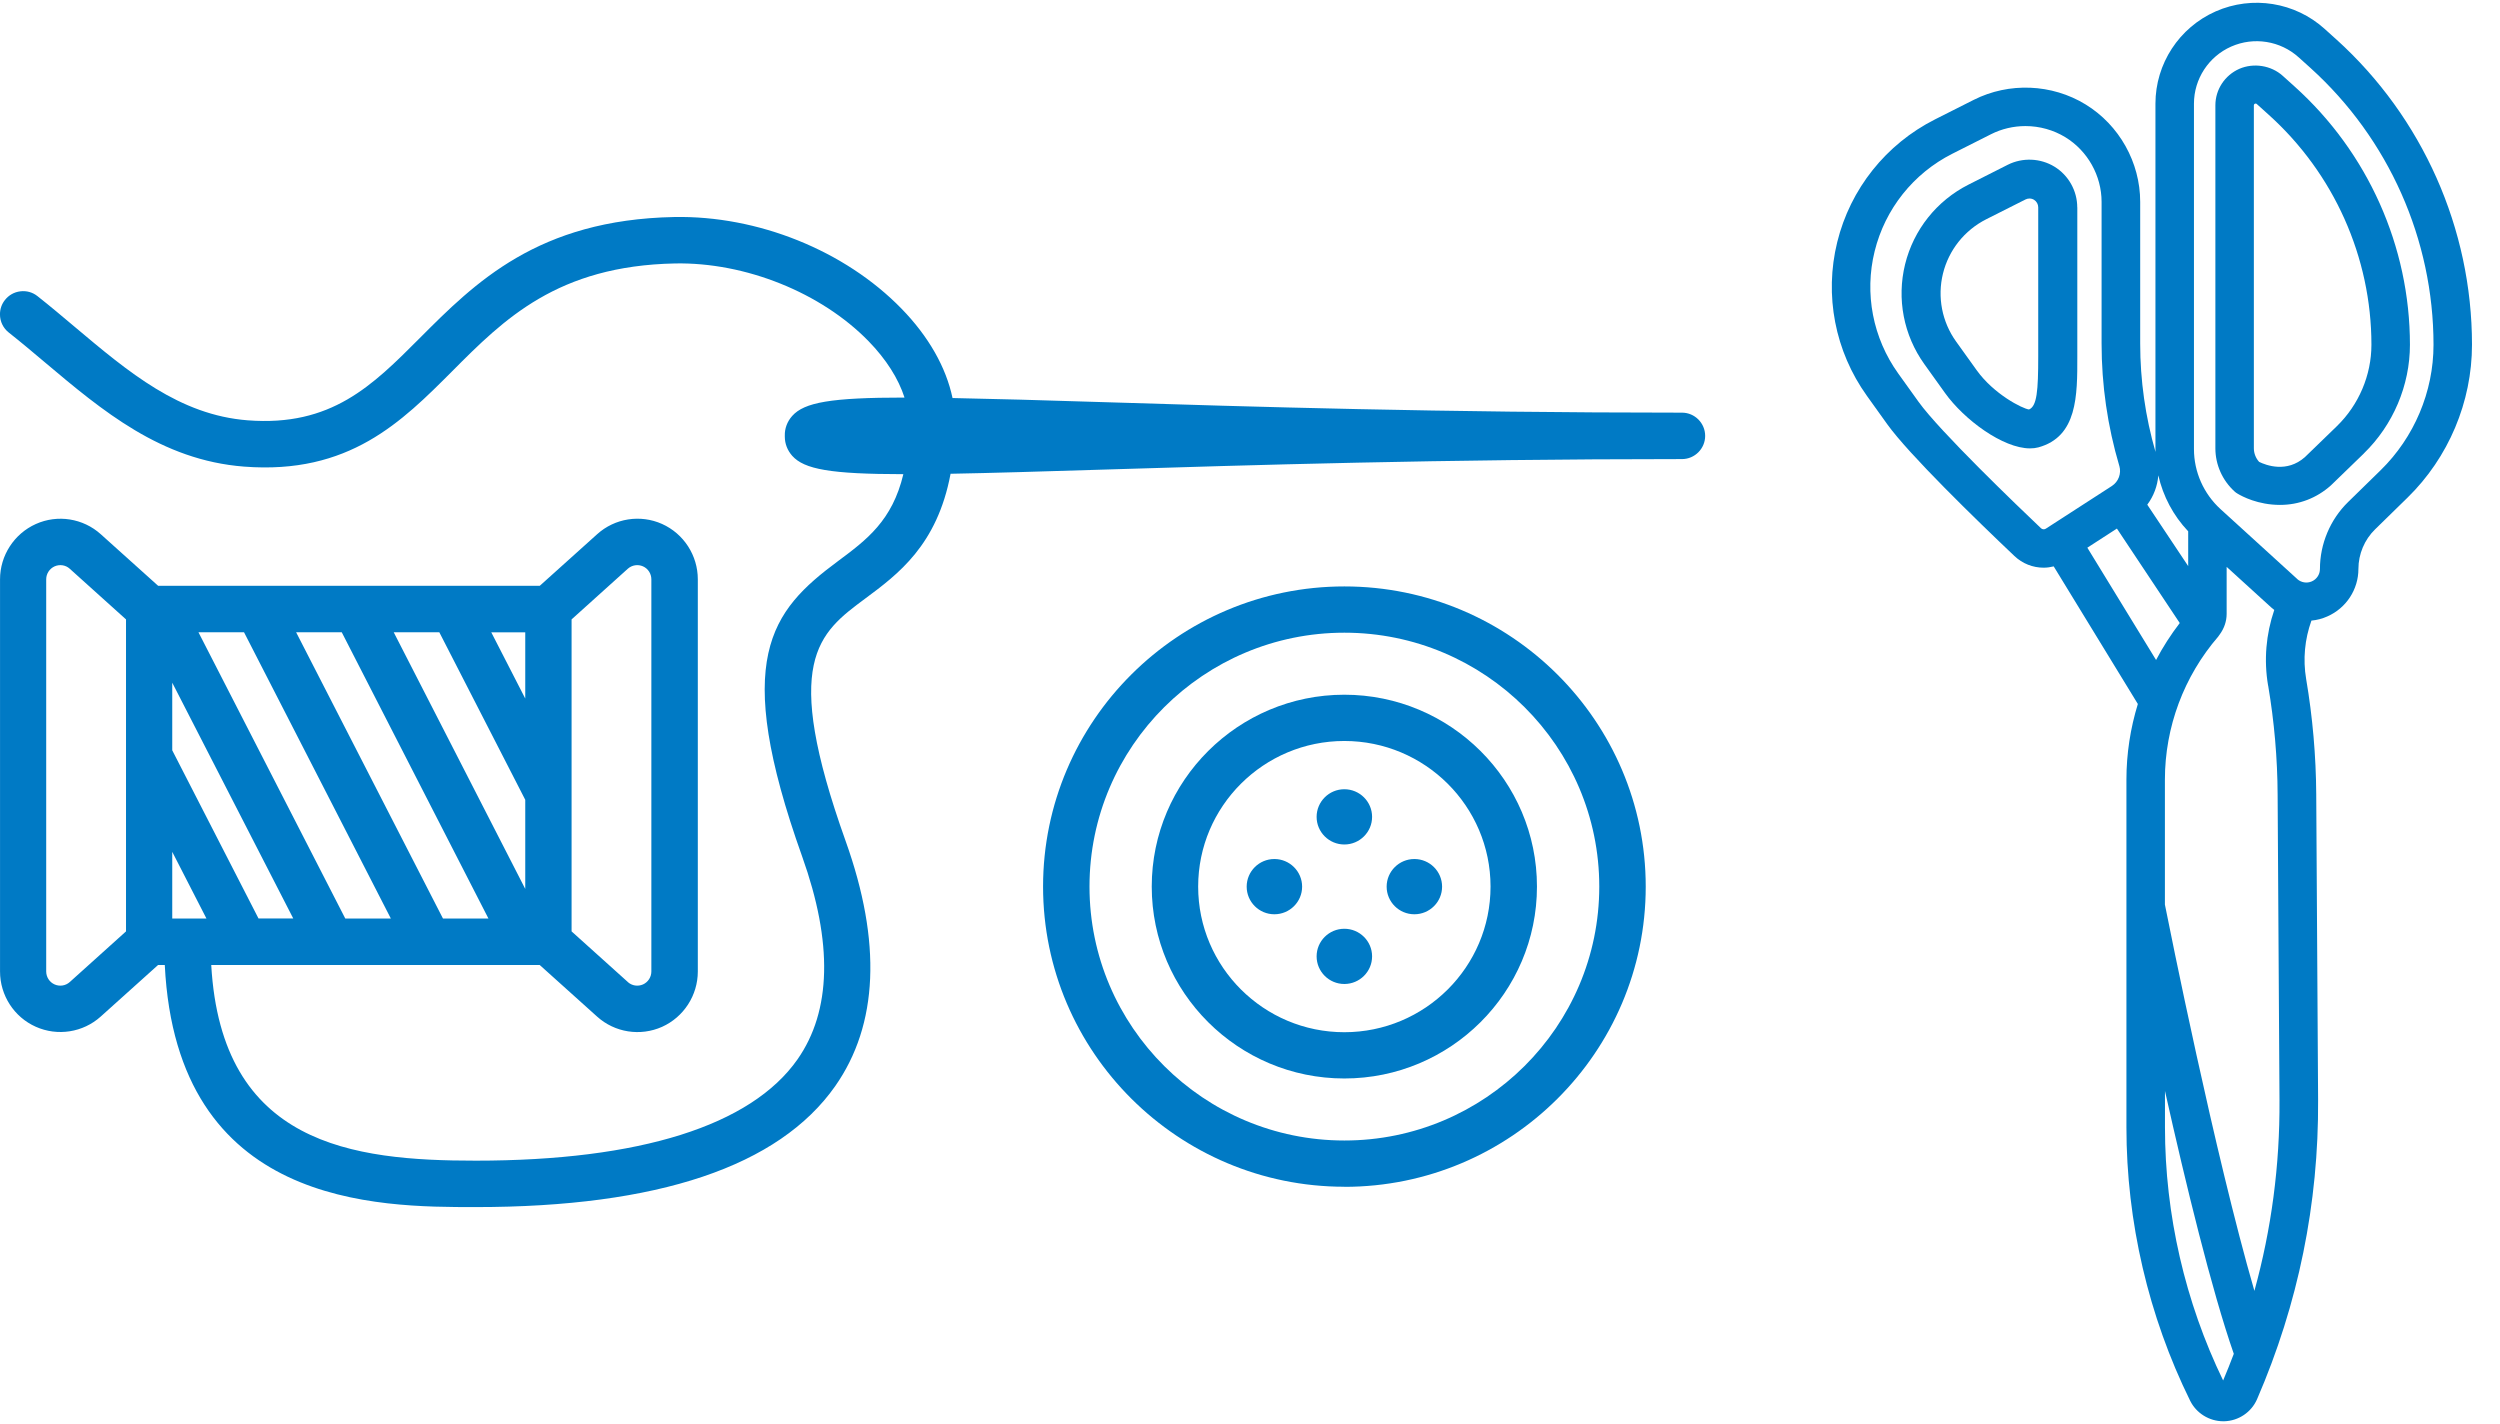 <svg width="79" height="45" viewBox="0 0 79 45" fill="none" xmlns="http://www.w3.org/2000/svg">
<path d="M42.483 37.504C47.732 37.504 52.005 33.248 52.005 28.018C52.005 22.789 47.734 18.531 42.483 18.531C37.231 18.531 32.961 22.787 32.961 28.016C32.961 33.246 37.233 37.501 42.483 37.501V37.504ZM42.483 19.993C46.923 19.993 50.537 23.593 50.537 28.016C50.537 32.44 46.923 36.04 42.483 36.04C38.042 36.04 34.428 32.44 34.428 28.016C34.428 23.593 38.042 19.993 42.483 19.993Z" fill="#007AC5"/>
<path d="M42.481 34.08C45.837 34.08 48.568 31.361 48.568 28.016C48.568 24.672 45.837 21.953 42.481 21.953C39.126 21.953 36.395 24.672 36.395 28.016C36.395 31.361 39.126 34.08 42.481 34.08ZM42.481 23.415C45.027 23.415 47.101 25.478 47.101 28.016C47.101 30.555 45.029 32.618 42.481 32.618C39.933 32.618 37.862 30.555 37.862 28.016C37.862 25.478 39.933 23.415 42.481 23.415Z" fill="#007AC5"/>
<path d="M44.694 28.891C45.178 28.891 45.57 28.5 45.57 28.018C45.57 27.537 45.178 27.145 44.694 27.145C44.211 27.145 43.818 27.537 43.818 28.018C43.818 28.5 44.211 28.891 44.694 28.891Z" fill="#007AC5"/>
<path d="M40.27 28.891C40.754 28.891 41.147 28.5 41.147 28.018C41.147 27.537 40.754 27.145 40.27 27.145C39.787 27.145 39.395 27.537 39.395 28.018C39.395 28.5 39.787 28.891 40.27 28.891Z" fill="#007AC5"/>
<path d="M42.481 26.686C42.965 26.686 43.358 26.294 43.358 25.813C43.358 25.332 42.965 24.94 42.481 24.94C41.998 24.94 41.605 25.332 41.605 25.813C41.605 26.294 41.998 26.686 42.481 26.686Z" fill="#007AC5"/>
<path d="M42.481 31.094C42.965 31.094 43.358 30.703 43.358 30.221C43.358 29.74 42.965 29.349 42.481 29.349C41.998 29.349 41.605 29.74 41.605 30.221C41.605 30.703 41.998 31.094 42.481 31.094Z" fill="#007AC5"/>
<path d="M15.029 38.144C20.789 38.144 24.613 36.858 26.393 34.321C27.753 32.379 27.865 29.775 26.722 26.577C24.686 20.881 25.86 20.014 27.343 18.913C28.372 18.149 29.615 17.23 30.038 14.971C31.319 14.947 32.925 14.9 34.949 14.837C39.433 14.699 45.574 14.507 53.152 14.507C53.554 14.507 53.883 14.177 53.883 13.774C53.883 13.37 53.554 13.04 53.152 13.04C45.576 13.04 39.435 12.85 34.949 12.71C32.957 12.647 31.371 12.602 30.1 12.578C29.896 11.607 29.344 10.632 28.488 9.754C26.698 7.915 23.942 6.806 21.301 6.858C16.994 6.944 15.012 8.932 13.262 10.686C11.764 12.188 10.47 13.486 7.827 13.282C5.671 13.115 4.068 11.765 2.363 10.33C1.978 10.006 1.583 9.672 1.183 9.357C1.031 9.236 0.839 9.182 0.644 9.206C0.448 9.229 0.276 9.327 0.156 9.48C0.053 9.609 -0.001 9.767 -0.001 9.933C-0.001 10.159 0.1 10.369 0.278 10.509C0.661 10.811 1.048 11.137 1.428 11.458C3.227 12.973 5.089 14.542 7.713 14.745C11.029 15.001 12.689 13.335 14.296 11.724C15.925 10.088 17.613 8.399 21.331 8.325C23.549 8.282 25.95 9.245 27.446 10.781C28.005 11.355 28.39 11.965 28.583 12.563C26.249 12.563 25.417 12.716 25.034 13.143C24.873 13.323 24.794 13.545 24.8 13.765V13.797C24.8 14.022 24.882 14.231 25.034 14.404C25.415 14.829 26.24 14.982 28.546 14.984C28.196 16.453 27.388 17.058 26.481 17.731C24.349 19.312 23.117 20.814 25.35 27.071C26.322 29.792 26.272 31.945 25.202 33.475C23.734 35.57 20.218 36.677 15.034 36.677C11.141 36.677 6.999 36.181 6.675 30.493H17.054L18.868 32.124C19.427 32.629 20.233 32.755 20.921 32.448C21.606 32.14 22.051 31.453 22.051 30.698V18.307C22.051 17.552 21.608 16.866 20.921 16.557C20.235 16.25 19.429 16.376 18.87 16.881L17.056 18.512H4.998L3.184 16.881C2.625 16.378 1.819 16.25 1.132 16.559C0.446 16.868 0.001 17.554 0.001 18.307V30.698C0.001 31.453 0.444 32.14 1.132 32.446C1.817 32.752 2.623 32.627 3.182 32.124L4.996 30.493H5.207C5.585 38.144 11.934 38.144 15.031 38.144H15.029ZM5.443 23.712V21.573L9.267 29.024H8.169L5.443 23.71V23.712ZM15.435 29.026H13.998L9.357 19.979H10.799L15.435 29.026ZM12.351 29.026H10.911L6.271 19.979H7.711L12.351 29.026ZM16.598 22.074L15.524 19.981H16.598V22.074ZM16.598 25.278V28.09L12.441 19.979H13.882L16.6 25.278H16.598ZM5.916 29.026H5.443V26.918L6.524 29.026H5.916ZM19.839 31.031L18.062 29.432V19.573L19.839 17.972C19.971 17.854 20.16 17.826 20.319 17.897C20.48 17.968 20.583 18.13 20.583 18.307V30.698C20.583 30.875 20.48 31.035 20.319 31.108C20.157 31.179 19.971 31.151 19.839 31.033V31.031ZM2.204 17.972L3.982 19.573V29.432L2.204 31.033C2.073 31.151 1.884 31.179 1.725 31.108C1.564 31.037 1.46 30.875 1.46 30.698V18.307C1.46 18.13 1.564 17.97 1.725 17.897C1.886 17.826 2.075 17.854 2.204 17.972Z" fill="#007AC5"/>
<path d="M73.833 1.251L73.462 0.916C72.525 0.067 71.172 -0.149 70.016 0.36C68.859 0.871 68.112 2.016 68.112 3.277V14.194C68.112 14.224 68.112 14.253 68.114 14.281C67.793 13.169 67.63 12.017 67.63 10.857V6.378C67.63 5.133 66.969 3.952 65.904 3.3C64.84 2.648 63.486 2.593 62.371 3.155L61.146 3.773C59.596 4.556 58.471 5.969 58.057 7.649C57.643 9.33 57.985 11.1 58.994 12.508L59.635 13.403C60.318 14.355 62.446 16.423 63.656 17.57C63.907 17.809 64.236 17.939 64.58 17.939C64.688 17.939 64.794 17.923 64.897 17.898L67.556 22.246C67.32 23.014 67.195 23.82 67.195 24.636V35.624C67.195 38.602 67.891 41.59 69.208 44.262C69.402 44.657 69.814 44.912 70.255 44.912H70.284C70.737 44.901 71.145 44.627 71.325 44.21C72.624 41.209 73.272 38.03 73.252 34.761L73.193 25.105C73.186 23.887 73.079 22.66 72.874 21.455C72.769 20.829 72.83 20.201 73.041 19.611C73.215 19.595 73.383 19.551 73.544 19.479C74.141 19.217 74.526 18.627 74.526 17.977C74.526 17.509 74.718 17.053 75.053 16.727L76.078 15.725C77.373 14.46 78.115 12.701 78.115 10.893C78.115 7.228 76.553 3.711 73.831 1.248L73.833 1.251ZM68.413 34.474C69.069 37.407 69.888 40.772 70.588 42.781C70.481 43.064 70.37 43.344 70.251 43.623C69.049 41.142 68.413 38.379 68.413 35.624V34.472V34.474ZM66.972 14.726C67.04 14.964 66.944 15.221 66.736 15.357L64.647 16.707C64.6 16.737 64.537 16.732 64.496 16.693C63.756 15.991 61.292 13.626 60.626 12.697L59.984 11.802C59.182 10.682 58.909 9.275 59.239 7.939C59.569 6.603 60.463 5.479 61.694 4.858L62.919 4.24C63.251 4.072 63.627 3.984 64.003 3.984C64.451 3.984 64.888 4.106 65.265 4.336C65.971 4.768 66.41 5.552 66.41 6.378V10.857C66.41 12.167 66.598 13.467 66.971 14.726H66.972ZM71.674 21.665C71.866 22.801 71.968 23.962 71.973 25.113L72.032 34.769C72.045 36.823 71.778 38.837 71.239 40.792C69.986 36.465 68.549 29.28 68.411 28.585V24.636C68.411 22.978 69.01 21.374 70.095 20.117C70.104 20.106 70.112 20.092 70.12 20.081C70.129 20.069 70.14 20.056 70.147 20.044C70.284 19.856 70.362 19.631 70.362 19.399V17.913L71.767 19.192C71.799 19.22 71.833 19.247 71.867 19.274C71.606 20.04 71.534 20.855 71.672 21.665H71.674ZM66.894 16.702L68.88 19.688C68.597 20.058 68.345 20.447 68.132 20.856L65.96 17.307L66.894 16.703V16.702ZM72.591 18.295L70.167 16.087C69.635 15.601 69.329 14.912 69.329 14.192V3.277C69.329 2.496 69.791 1.787 70.507 1.471C71.224 1.155 72.061 1.289 72.641 1.814L73.014 2.15C75.483 4.384 76.899 7.573 76.899 10.897C76.899 12.379 76.289 13.822 75.227 14.86L74.202 15.862C73.634 16.416 73.31 17.188 73.31 17.98C73.31 18.15 73.209 18.304 73.053 18.372C72.899 18.44 72.717 18.411 72.591 18.297V18.295ZM69.147 16.787V17.889L67.854 15.948C68.055 15.678 68.176 15.357 68.203 15.021C68.352 15.68 68.676 16.293 69.146 16.789L69.147 16.787Z" fill="#007AC5"/>
<path d="M74.697 14.329C75.623 13.43 76.154 12.178 76.154 10.894C76.154 7.79 74.824 4.814 72.504 2.729L72.133 2.395C71.766 2.066 71.216 1.979 70.763 2.175C70.303 2.378 70.006 2.83 70.006 3.328V14.167C70.006 14.685 70.228 15.182 70.613 15.531C70.641 15.558 70.674 15.581 70.708 15.6C70.846 15.684 71.352 15.955 72.047 15.955C72.647 15.955 73.204 15.742 73.655 15.34L74.699 14.329H74.697ZM74.937 10.894C74.937 11.855 74.539 12.793 73.845 13.467L72.833 14.447C72.264 14.949 71.612 14.705 71.388 14.595C71.282 14.478 71.222 14.323 71.222 14.166V3.326C71.222 3.305 71.234 3.286 71.254 3.277C71.273 3.268 71.297 3.271 71.313 3.286L71.685 3.621C73.751 5.478 74.937 8.129 74.937 10.894Z" fill="#007AC5"/>
<path d="M65.641 6.551C65.641 6.032 65.366 5.539 64.921 5.267C64.479 4.996 63.913 4.972 63.447 5.206L62.207 5.833C61.2 6.342 60.47 7.259 60.201 8.351C59.933 9.443 60.154 10.594 60.811 11.509L61.46 12.415C62.067 13.263 63.293 14.169 64.149 14.169C64.243 14.169 64.33 14.159 64.412 14.137C65.647 13.799 65.645 12.507 65.643 11.259V6.553L65.641 6.551ZM64.408 11.259C64.408 12.348 64.368 12.836 64.116 12.94C63.91 12.912 63.01 12.462 62.463 11.699L61.813 10.793C61.367 10.171 61.215 9.387 61.398 8.644C61.581 7.901 62.078 7.277 62.764 6.929L64.004 6.304C64.046 6.284 64.085 6.273 64.131 6.273C64.183 6.273 64.232 6.287 64.276 6.314C64.358 6.365 64.408 6.456 64.408 6.551V11.259Z" fill="#007AC5"/>
</svg>

